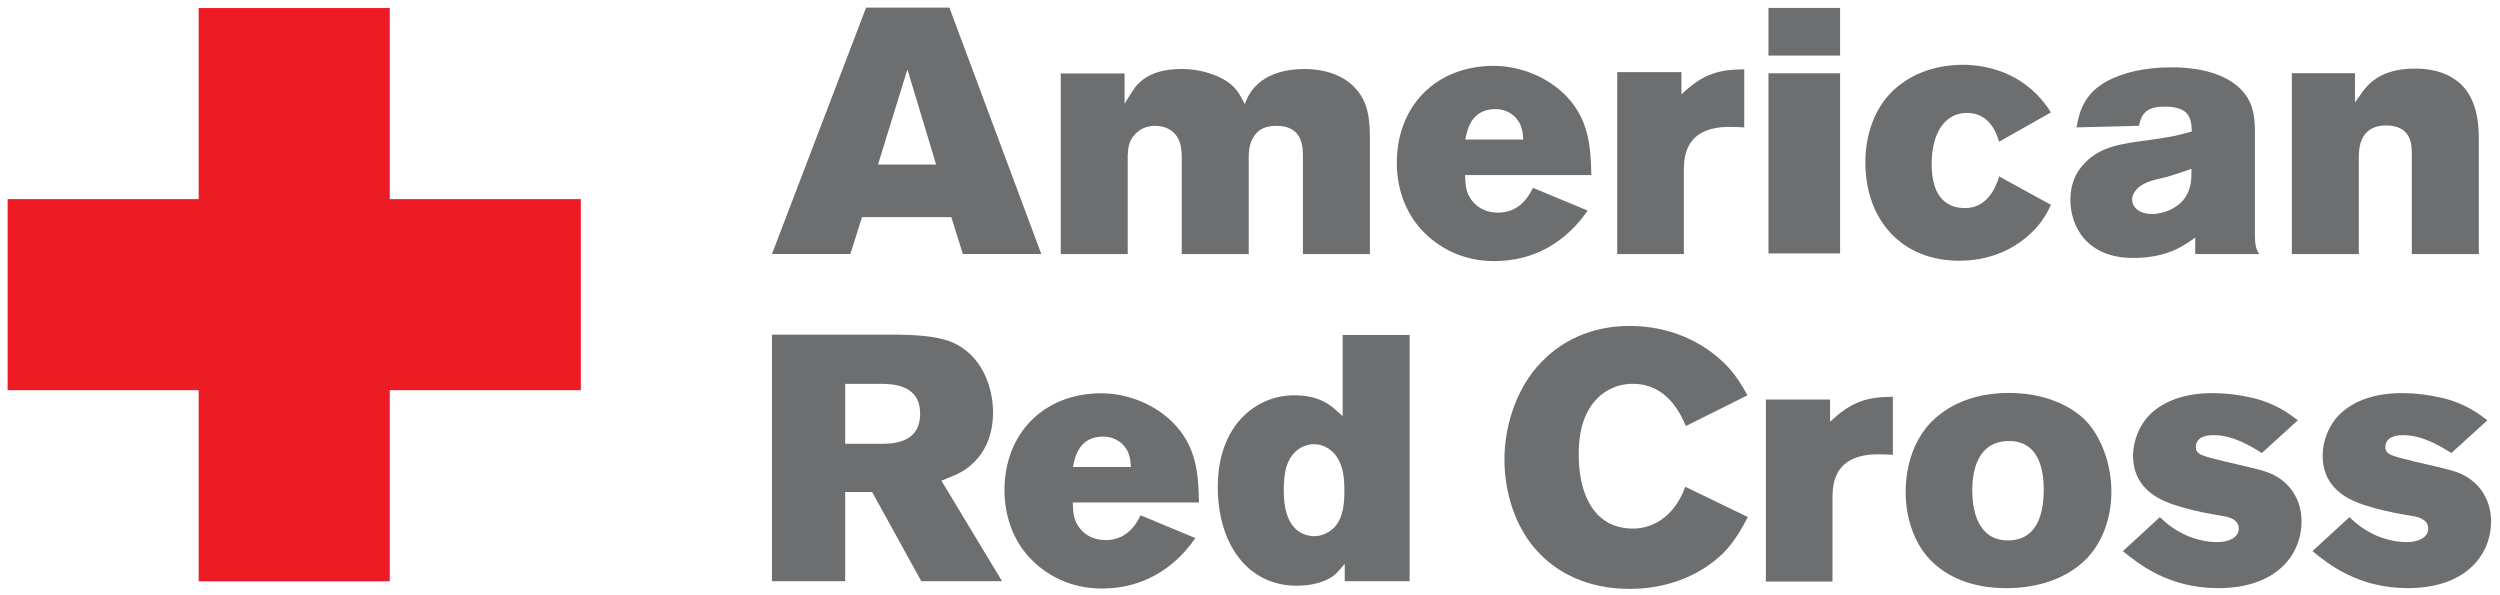 <svg xmlns="http://www.w3.org/2000/svg" viewBox="0 0 328 78">
  <path d="M76.208,26.125l-25.071,-0l0,-25.071l-25.07,0l-0,25.071l-25.067,-0l-0,25.067l25.067,-0l-0,25.075l25.07,-0l0,-25.075l25.071,-0l0,-25.067Z" fill="#ed1c24"/>
  <path d="M115.194,21.583l3.858,-12.479l3.763,12.479l-7.621,0Zm11.137,11.746l10.288,0c-0.313,-0.825 -11.904,-31.925 -12.059,-32.329l-10.929,-0c-0.154,0.4 -12.029,31.492 -12.35,32.329l10.284,0c0.129,-0.408 1.533,-4.837 1.533,-4.837l11.717,-0c-0,-0 1.391,4.437 1.516,4.837" fill="#6c6e70"/>
  <path d="M154.908,19.101c0.095,0.479 0.137,0.967 0.137,1.434l0,12.795l8.788,0l-0,-12.658c-0,-0.504 -0,-1.542 0.495,-2.467c0.596,-1.125 1.534,-1.695 3.134,-1.695c3.612,-0 3.483,2.966 3.483,4.391l0,12.429l8.788,0l-0,-15.325c-0.046,-2.187 -0.096,-4.662 -2.15,-6.675c-1.446,-1.45 -3.767,-2.279 -6.363,-2.279c-5.633,0 -7.208,2.988 -7.646,3.988l-0.266,0.612l-0.309,-0.596c-0.608,-1.179 -1.441,-2.533 -4.433,-3.47c-1.404,-0.438 -2.683,-0.534 -3.517,-0.534c-4.879,0 -6.121,2.321 -6.866,3.534l-0.638,1.037l0,-3.979l-8.375,-0l0,23.687l8.788,0l-0,-12.895l0.012,-0.163c0.038,-0.8 0.096,-1.804 0.996,-2.708c0.667,-0.675 1.492,-1.054 2.6,-1.054c1.396,-0 2.908,0.675 3.342,2.591" fill="#6c6e70"/>
  <path d="M192.338,17.898c0.22,-1.029 0.808,-3.587 3.879,-3.587c1.396,-0 3.008,0.825 3.458,2.666c0.067,0.263 0.088,0.367 0.113,0.617l0.066,0.717l-7.612,-0l0.096,-0.413Zm8.775,6.742c-1.013,2.192 -2.592,3.258 -4.584,3.258c-0.85,0 -2.075,-0.204 -3.062,-1.187c-1.129,-1.138 -1.188,-2.325 -1.238,-3.388l-0.016,-0.358l16.57,-0c-0.087,-3.546 -0.229,-7.338 -3.504,-10.579c-2.933,-2.838 -6.671,-3.746 -9.296,-3.746c-7.612,-0 -12.72,5.3 -12.72,12.717c-0,3.362 1.12,6.454 3.162,8.708c2.296,2.533 5.617,4.192 9.6,4.192c5.342,-0 9.475,-2.567 12.275,-6.63c-0.637,-0.262 -6.725,-2.791 -7.187,-2.987" fill="#6c6e70"/>
  <path d="M220.605,9.464l-8.425,0l-0,23.867l8.741,-0l0,-11.217c0.046,-1.496 0.154,-5.467 5.992,-5.467c0.537,0 1.4,0.03 1.929,0.067l0,-7.617c-3.283,0.013 -5.258,0.613 -7.708,2.8l-0.529,0.471l-0,-2.904Z" fill="#6c6e70"/>
  <path d="M232.023,9.616l9.4,0l-0,23.634l-9.4,-0l-0,-23.634Zm-0,-8.575l9.4,0l-0,6.25l-9.4,0l-0,-6.25Z" fill="#6c6e70"/>
  <path d="M266.805,30.258c1.05,-1.046 1.729,-2.208 2.283,-3.379c-0.466,-0.254 -6.212,-3.404 -6.787,-3.725c-0.488,1.562 -1.642,4.146 -4.479,4.146c-2.005,-0 -4.388,-0.996 -4.388,-5.763c0,-4.146 1.767,-6.721 4.617,-6.721c2.037,0 3.487,1.229 4.229,3.775c0.604,-0.337 6.296,-3.554 6.796,-3.841c-0.459,-0.746 -1.059,-1.571 -1.867,-2.38c-3.558,-3.608 -8.142,-3.87 -9.617,-3.87c-4.045,-0 -7.354,1.425 -9.562,3.733c-2.096,2.146 -3.296,5.504 -3.296,9.029c0,7.679 4.833,12.946 12.304,12.946c5.288,-0 8.425,-2.571 9.767,-3.95" fill="#6c6e70"/>
  <path d="M281.859,23.858l0.009,-0l0.008,-0.009c0.746,-0.25 1.479,-0.421 2.196,-0.587c-0,-0 0.229,-0.059 0.246,-0.059c0.916,-0.258 1.804,-0.57 2.666,-0.87l0.529,-0.184l0,0.446c0,0.829 0,1.663 -0.483,2.725c-0.904,1.992 -3.258,2.758 -4.637,2.758c-1.942,0 -2.659,-1.058 -2.659,-1.891c0,-0.367 0.154,-1.542 2.125,-2.329m-1.987,9.987c4.283,0 6.437,-1.496 7.596,-2.292l0.545,-0.379l0,2.159l8.38,-0c-0.446,-0.742 -0.55,-1.334 -0.55,-2.642l-0,-13.221c-0,-1.383 -0,-3.471 -1.346,-5.192c-1.617,-2.079 -4.846,-3.445 -9.592,-3.445c-3.587,-0 -6.321,0.704 -8.362,1.758c-3.084,1.621 -3.759,4.067 -4.1,6.121c0.7,-0.021 7.741,-0.204 8.191,-0.209c0.379,-1.891 1.284,-2.512 3.4,-2.512c2.85,-0 3.471,1.204 3.521,3.008l0.008,0.254l-0.237,0.063c-1.442,0.417 -2.463,0.654 -5.079,1.017c-3.963,0.52 -6.579,0.862 -8.692,3.016c-1.275,1.275 -1.921,2.909 -1.921,4.85c0,3.542 2.171,7.646 8.238,7.646" fill="#6c6e70"/>
  <path d="M316.431,20.347l0,12.984l8.792,-0l-0,-14.992c-0,-1.279 -0,-5 -2.283,-7.229c-1.467,-1.379 -3.471,-2.113 -6.055,-2.113c-4.962,0 -6.475,2.409 -7.291,3.567l-0.621,0.875l-0,-3.837l-8.283,-0l-0,23.729l8.787,-0l0,-12.663c0,-1.041 0.046,-4.208 3.558,-4.208c3.525,-0 3.396,2.829 3.396,3.887" fill="#6c6e70"/>
  <path d="M115.464,58.227l-4.575,-0l-0,-7.867l4.529,0c1.587,0 5.304,0.025 5.304,3.925c0,3.979 -3.821,3.942 -5.258,3.942m8.05,4.837l0.558,-0.225c1.429,-0.571 2.663,-1.058 3.842,-2.321c1.575,-1.604 2.375,-3.846 2.375,-6.395c-0,-3.259 -1.413,-7.538 -5.384,-9.225c-2.087,-0.88 -5.283,-0.992 -7.841,-0.992l-15.784,-0l0,32.346l9.609,-0l-0,-11.704l3.529,-0c-0,-0 6.283,11.383 6.458,11.704l10.592,-0c-0.542,-0.896 -7.763,-12.871 -7.763,-12.871l-0.191,-0.317Z" fill="#6c6e70"/>
  <path d="M172.405,58.276c1.238,0 2.925,0.779 3.596,2.963c0.313,0.954 0.379,1.916 0.379,3.075c0,1.233 0,3.512 -1.329,4.891c-0.729,0.73 -1.683,1.142 -2.604,1.142c-1,0 -1.958,-0.4 -2.608,-1.1c-0.954,-1.025 -1.413,-2.621 -1.413,-4.887c0,-1.08 0.084,-1.988 0.275,-2.859l0,-0.012l0.004,-0.009c0.83,-2.97 3.042,-3.204 3.7,-3.204m-12.633,5.584c0,7.7 4.058,12.987 10.342,12.987c1.308,0 2.441,-0.187 3.458,-0.575c1.283,-0.487 1.713,-0.979 2.3,-1.646l0.558,-0.646l0,2.271l8.513,0l-0,-32.296l-8.788,0l0,10.642l-0.625,-0.558c-0.954,-0.863 -2.391,-2.175 -5.737,-2.175c-4.988,-0 -10.021,3.929 -10.021,11.996" fill="#6c6e70"/>
  <path d="M140.86,60.857c0.225,-1.025 0.809,-3.579 3.88,-3.579c1.4,-0 3.012,0.821 3.466,2.667c0.067,0.262 0.079,0.366 0.104,0.608l0.071,0.721l-7.608,-0l0.087,-0.417Zm8.775,6.742c-1.008,2.191 -2.583,3.262 -4.579,3.262c-0.854,0 -2.075,-0.208 -3.062,-1.191c-1.134,-1.134 -1.188,-2.321 -1.229,-3.384l-0.017,-0.358l16.562,-0c-0.087,-3.546 -0.225,-7.338 -3.508,-10.575c-2.925,-2.842 -6.671,-3.754 -9.292,-3.754c-7.612,-0 -12.72,5.3 -12.72,12.721c-0,3.358 1.12,6.45 3.162,8.708c2.296,2.529 5.613,4.187 9.604,4.187c5.338,0 9.475,-2.566 12.271,-6.62c-0.646,-0.271 -6.721,-2.796 -7.192,-2.996" fill="#6c6e70"/>
  <path d="M208.698,66.328c-1.025,-1.654 -1.571,-3.95 -1.571,-6.633c0,-1.254 0,-5.075 2.521,-7.504c0.688,-0.679 2.188,-1.833 4.571,-1.833c4.358,-0 6.154,3.645 6.967,5.537c0.541,-0.271 7.55,-3.767 8.079,-4.029c-0.621,-1.142 -1.496,-2.638 -2.742,-3.917c-3.208,-3.3 -7.729,-5.187 -12.716,-5.187c-4.98,-0 -9.213,1.933 -12.23,5.458c-2.662,3.117 -4.195,7.675 -4.195,12.067c-0,4.35 1.412,8.654 3.97,11.641c2.95,3.45 7.263,5.334 12.455,5.334c4.887,-0 9.262,-1.721 12.312,-4.729c1.433,-1.43 2.446,-3.275 3.2,-4.696c-0.533,-0.254 -7.646,-3.696 -8.212,-3.971c-1.555,4.267 -4.617,5.483 -6.838,5.483c-2.454,0 -4.329,-1.016 -5.571,-3.021" fill="#6c6e70"/>
  <path d="M263.476,70.903c-4.1,-0 -4.716,-4.125 -4.716,-6.588c-0,-2.362 0.608,-6.345 4.658,-6.45c1.267,-0.041 2.304,0.321 3.092,1.08c1.079,1.05 1.629,2.82 1.629,5.275c-0,5.52 -2.538,6.683 -4.663,6.683m9.938,-15.95c-1.046,-0.983 -4.075,-3.35 -9.713,-3.4c-4.258,-0.021 -7.791,1.304 -10.225,3.721c-2.262,2.25 -3.454,5.637 -3.454,9.316c0,3.313 1.096,6.571 3.083,8.713c2.3,2.483 5.788,3.862 10.096,3.862c4.238,0 7.771,-1.262 10.213,-3.533c2.354,-2.2 3.6,-5.542 3.6,-9.183c-0,-3.563 -1.379,-7.359 -3.6,-9.496" fill="#6c6e70"/>
  <path d="M298.424,62.367c-1.117,-0.575 -2.112,-0.809 -6.283,-1.759l-0.184,-0.045c-3.116,-0.767 -3.862,-0.93 -3.862,-1.917c-0,-0.588 0.304,-1.554 2.337,-1.554c2.5,-0 4.738,1.358 6.321,2.346c0.317,-0.284 4.234,-3.863 4.721,-4.3c-1.142,-0.863 -2.917,-2.213 -5.904,-2.93c-1.842,-0.425 -3.571,-0.633 -5.275,-0.633c-3.558,0 -6.304,0.979 -8.154,2.738c-1.45,1.408 -2.284,3.55 -2.284,5.425c0,4.812 4.109,6.137 6.317,6.779c2.125,0.629 4.063,0.95 4.896,1.083c0.925,0.138 2.654,0.358 2.654,1.746c0,1.229 -1.4,1.779 -2.787,1.779c-1.275,0 -2.542,-0.254 -3.88,-0.796c-1.733,-0.733 -2.854,-1.675 -3.679,-2.483c-0.383,0.354 -4.387,4.037 -4.854,4.462c1.958,1.584 5.892,4.855 12.5,4.855c7.554,-0 10.938,-4.284 10.938,-8.78c-0,-2.57 -1.255,-4.787 -3.538,-6.016" fill="#6c6e70"/>
  <path d="M323.292,62.367c-1.113,-0.575 -2.109,-0.809 -6.288,-1.759l-0.179,-0.045c-3.117,-0.767 -3.862,-0.93 -3.862,-1.917c-0,-0.588 0.308,-1.554 2.341,-1.554c2.496,-0 4.729,1.358 6.317,2.346c0.312,-0.284 4.237,-3.863 4.725,-4.3c-1.146,-0.863 -2.921,-2.213 -5.904,-2.93c-1.85,-0.425 -3.575,-0.633 -5.284,-0.633c-3.558,0 -6.3,0.979 -8.15,2.738c-1.45,1.408 -2.279,3.55 -2.279,5.425c0,4.812 4.108,6.137 6.308,6.779c2.13,0.629 4.067,0.95 4.9,1.083c0.925,0.138 2.646,0.358 2.646,1.746c0,1.229 -1.396,1.779 -2.783,1.779c-1.271,0 -2.542,-0.254 -3.879,-0.796c-1.729,-0.733 -2.846,-1.675 -3.675,-2.483c-0.388,0.354 -4.388,4.037 -4.854,4.462c1.954,1.584 5.883,4.855 12.5,4.855c7.554,-0 10.933,-4.284 10.933,-8.78c0,-2.57 -1.254,-4.787 -3.533,-6.016" fill="#6c6e70"/>
  <path d="M240.103,52.423l-8.42,-0l-0,23.871l8.741,-0l0,-11.217c0.046,-1.5 0.159,-5.471 5.988,-5.471c0.541,0 1.4,0.029 1.929,0.067l-0,-7.621c-3.279,0.021 -5.254,0.617 -7.704,2.804l-0.534,0.475l0,-2.908Z" fill="#6c6e70"/>
</svg>
